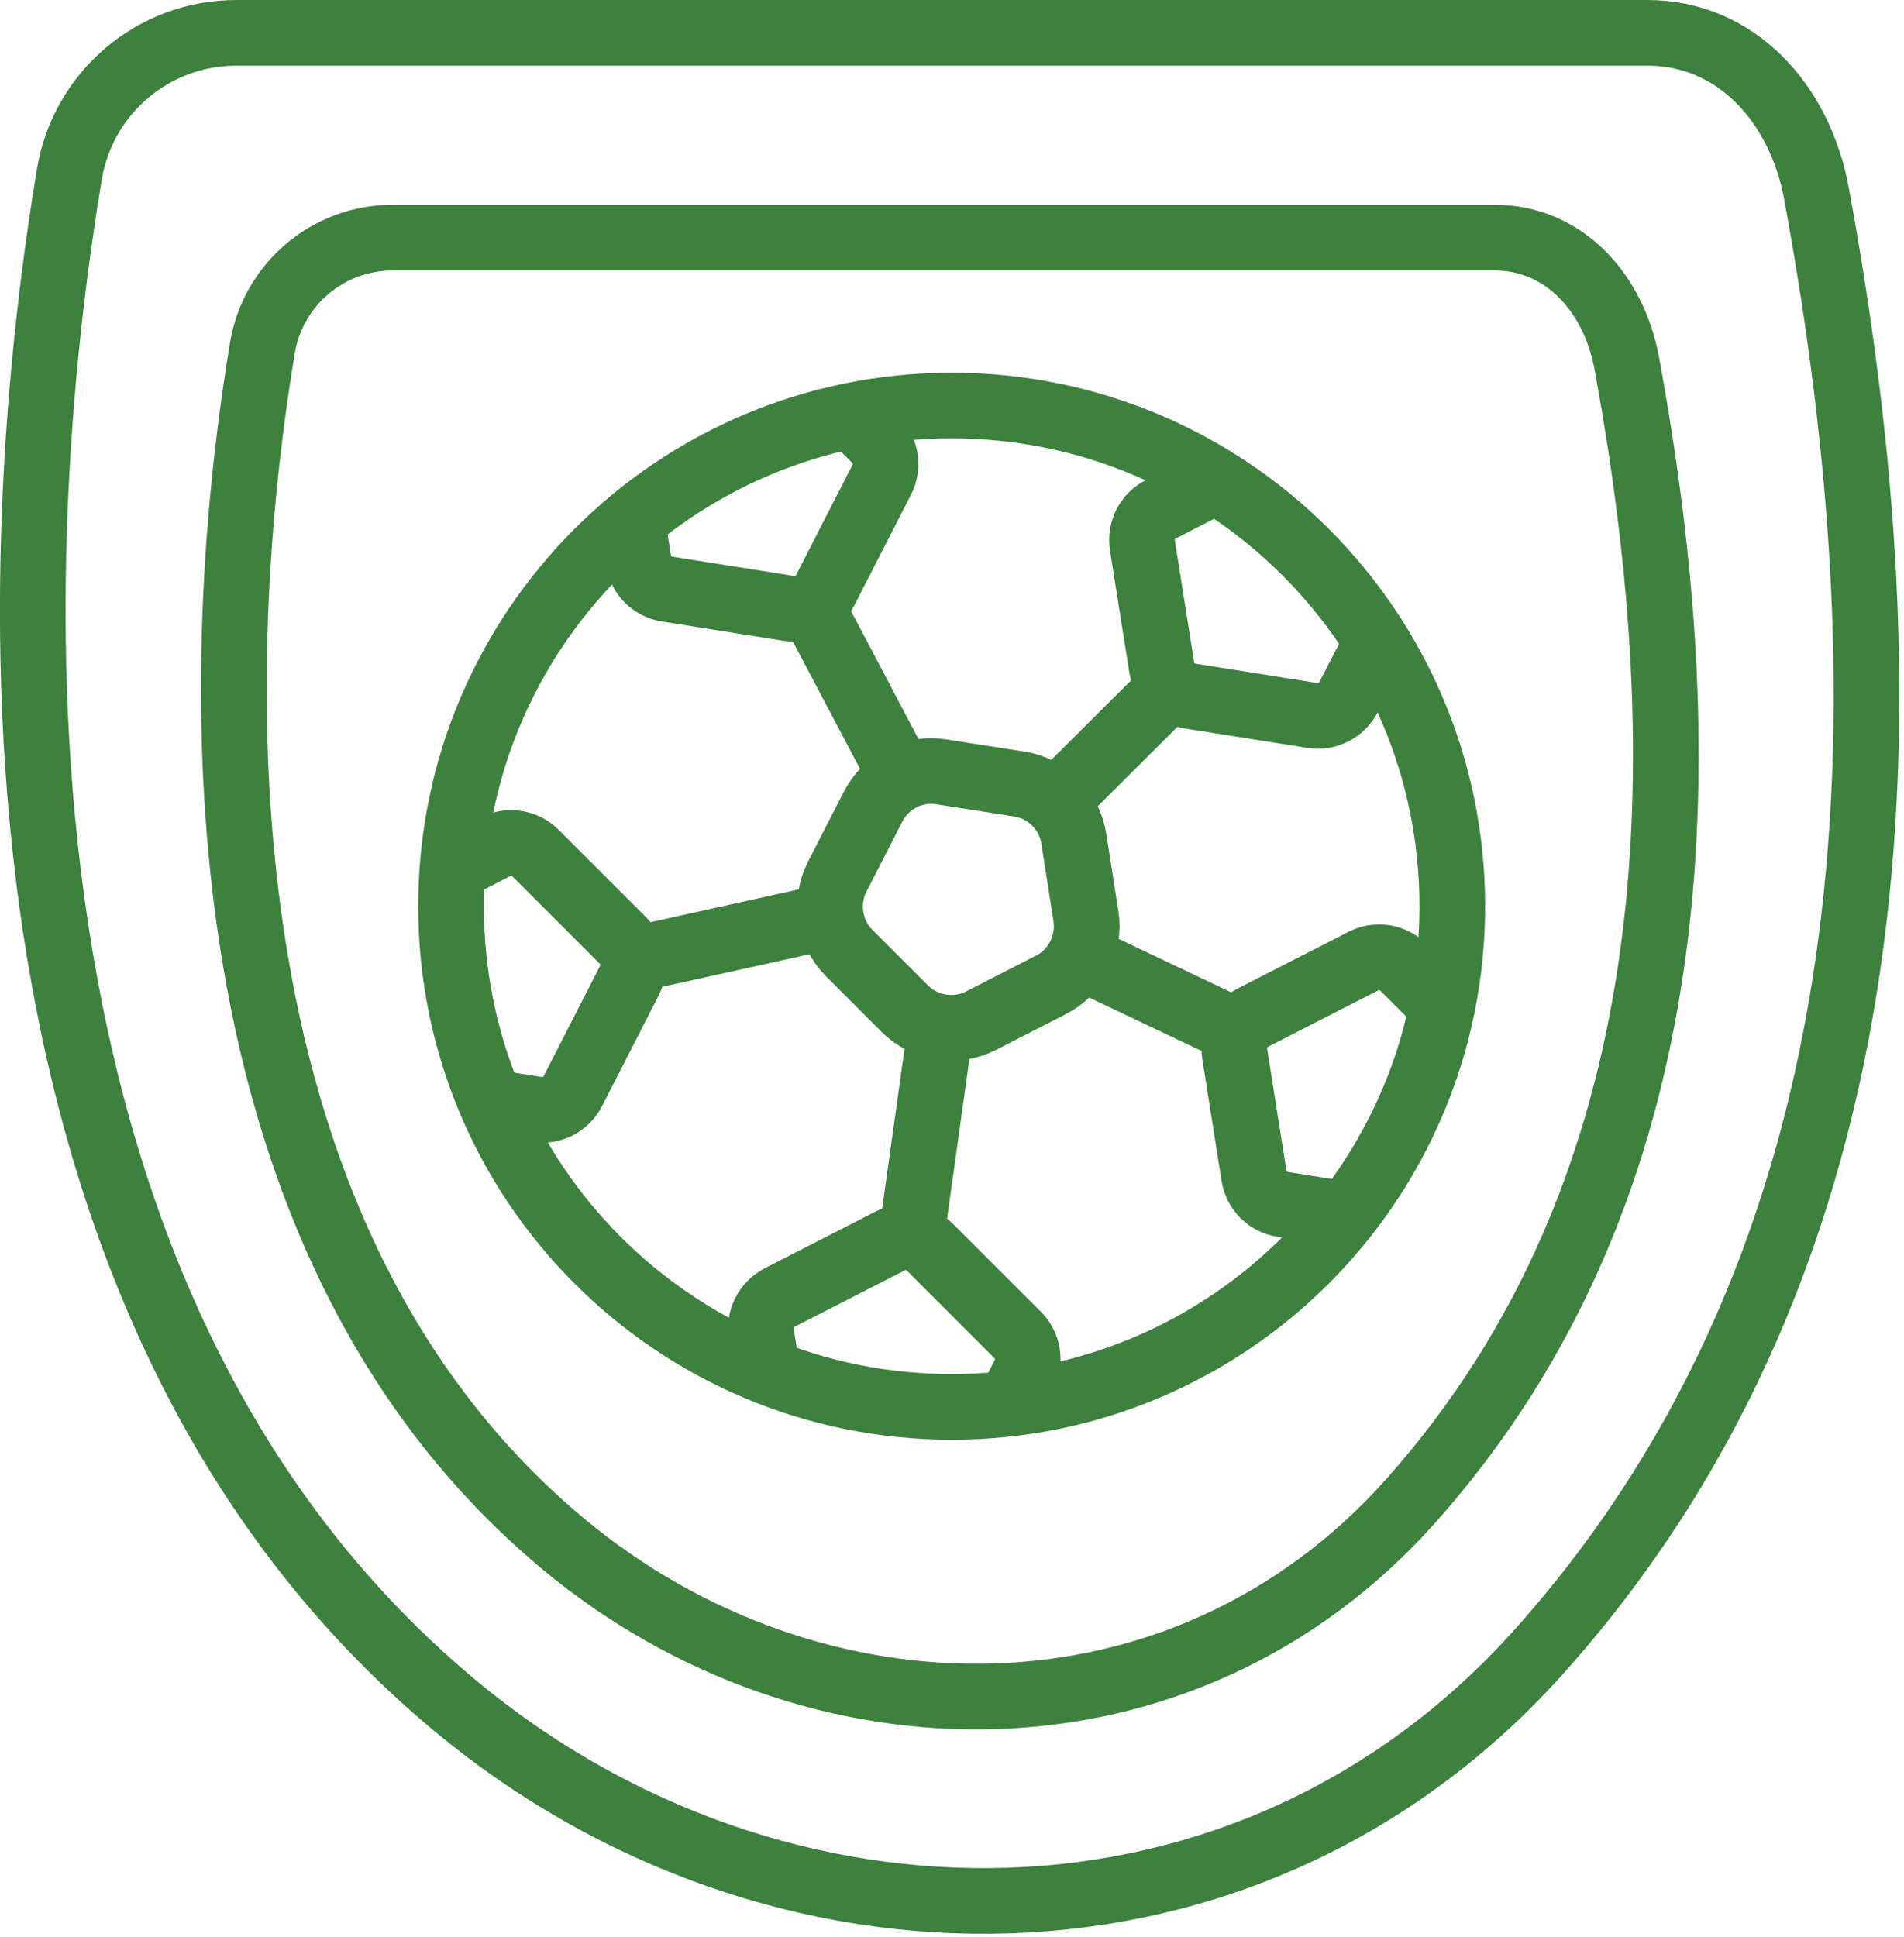 <svg width="58" height="59" viewBox="0 0 58 59" fill="none" xmlns="http://www.w3.org/2000/svg">
<g clip-path="url(#clip0_514_803)">
<path d="M28.99 42.852C37.413 42.852 44.24 36.024 44.24 27.602C44.24 19.179 37.413 12.352 28.99 12.352C20.568 12.352 13.74 19.179 13.74 27.602C13.74 36.024 20.568 42.852 28.99 42.852Z" stroke="#3E803D" stroke-width="2" stroke-miterlimit="10"/>
<path d="M31.05 23.88L28.68 23.51C27.82 23.37 26.98 23.81 26.59 24.58L25.5 26.71C25.11 27.48 25.26 28.42 25.87 29.03L27.56 30.72C28.17 31.33 29.11 31.48 29.88 31.09L32.01 30C32.78 29.61 33.21 28.76 33.08 27.91L32.71 25.54C32.57 24.68 31.9 24.01 31.05 23.88Z" stroke="#3E803D" stroke-width="2" stroke-miterlimit="10"/>
<path d="M41.94 19.562L41.08 21.232C40.87 21.642 40.43 21.862 39.98 21.792L36.26 21.202C35.81 21.132 35.46 20.782 35.39 20.332L34.8 16.612C34.73 16.162 34.95 15.722 35.36 15.512L37.03 14.652" stroke="#3E803D" stroke-width="2" stroke-miterlimit="10"/>
<path d="M41.001 36.993L39.071 36.683C38.62 36.613 38.27 36.263 38.2 35.813L37.611 32.093C37.541 31.643 37.761 31.193 38.17 30.993L41.531 29.273C41.941 29.063 42.431 29.143 42.751 29.463L43.941 30.653" stroke="#3E803D" stroke-width="2" stroke-miterlimit="10"/>
<path d="M23.37 41.78L23.19 40.62C23.12 40.17 23.35 39.73 23.75 39.52L27.11 37.8C27.52 37.59 28.01 37.67 28.33 37.99L31 40.66C31.32 40.98 31.4 41.47 31.19 41.88L30.76 42.73" stroke="#3E803D" stroke-width="2" stroke-miterlimit="10"/>
<path d="M14.951 33.572L16.351 33.792C16.801 33.862 17.241 33.642 17.451 33.232L19.171 29.872C19.381 29.462 19.301 28.972 18.981 28.652L16.311 25.982C15.991 25.662 15.491 25.582 15.091 25.792L13.791 26.462" stroke="#3E803D" stroke-width="2" stroke-miterlimit="10"/>
<path d="M19.26 15.862L19.45 17.072C19.52 17.522 19.87 17.872 20.32 17.942L24.04 18.532C24.49 18.602 24.94 18.382 25.14 17.972L26.86 14.612C27.07 14.202 26.99 13.712 26.67 13.392L25.93 12.652" stroke="#3E803D" stroke-width="2" stroke-miterlimit="10"/>
<path d="M35.511 21.082L32.48 24.102" stroke="#3E803D" stroke-width="2" stroke-miterlimit="10"/>
<path d="M24.82 18.66L27.25 23.27" stroke="#3E803D" stroke-width="2" stroke-miterlimit="10"/>
<path d="M19.51 29.18L24.84 28" stroke="#3E803D" stroke-width="2" stroke-miterlimit="10"/>
<path d="M27.791 37.47L28.591 31.75" stroke="#3E803D" stroke-width="2" stroke-miterlimit="10"/>
<path d="M37.48 31.32L33.31 29.34" stroke="#3E803D" stroke-width="2" stroke-miterlimit="10"/>
<path d="M50.161 1C52.911 0.99 54.831 3.18 55.331 5.88C58.231 21.59 57.791 38.06 46.921 50.26C38.041 60.22 23.611 60.08 13.851 51.94C-1.589 39.07 0.481 15.11 2.111 5.32C2.521 2.82 4.681 0.99 7.221 1H50.171H50.161Z" stroke="#3E803D" stroke-width="2" stroke-miterlimit="10"/>
<path d="M45.511 7.238C47.651 7.228 49.161 8.938 49.551 11.048C51.821 23.318 51.471 36.168 42.981 45.708C36.051 53.488 24.781 53.378 17.151 47.018C5.101 36.968 6.721 18.258 7.991 10.608C8.311 8.658 10.001 7.228 11.981 7.238H45.511Z" stroke="#3E803D" stroke-width="2" stroke-miterlimit="10"/>
</g>
<defs>
<clipPath id="clip0_514_803">
<rect width="57.86" height="58.9" fill="white"/>
</clipPath>
</defs>
</svg>
